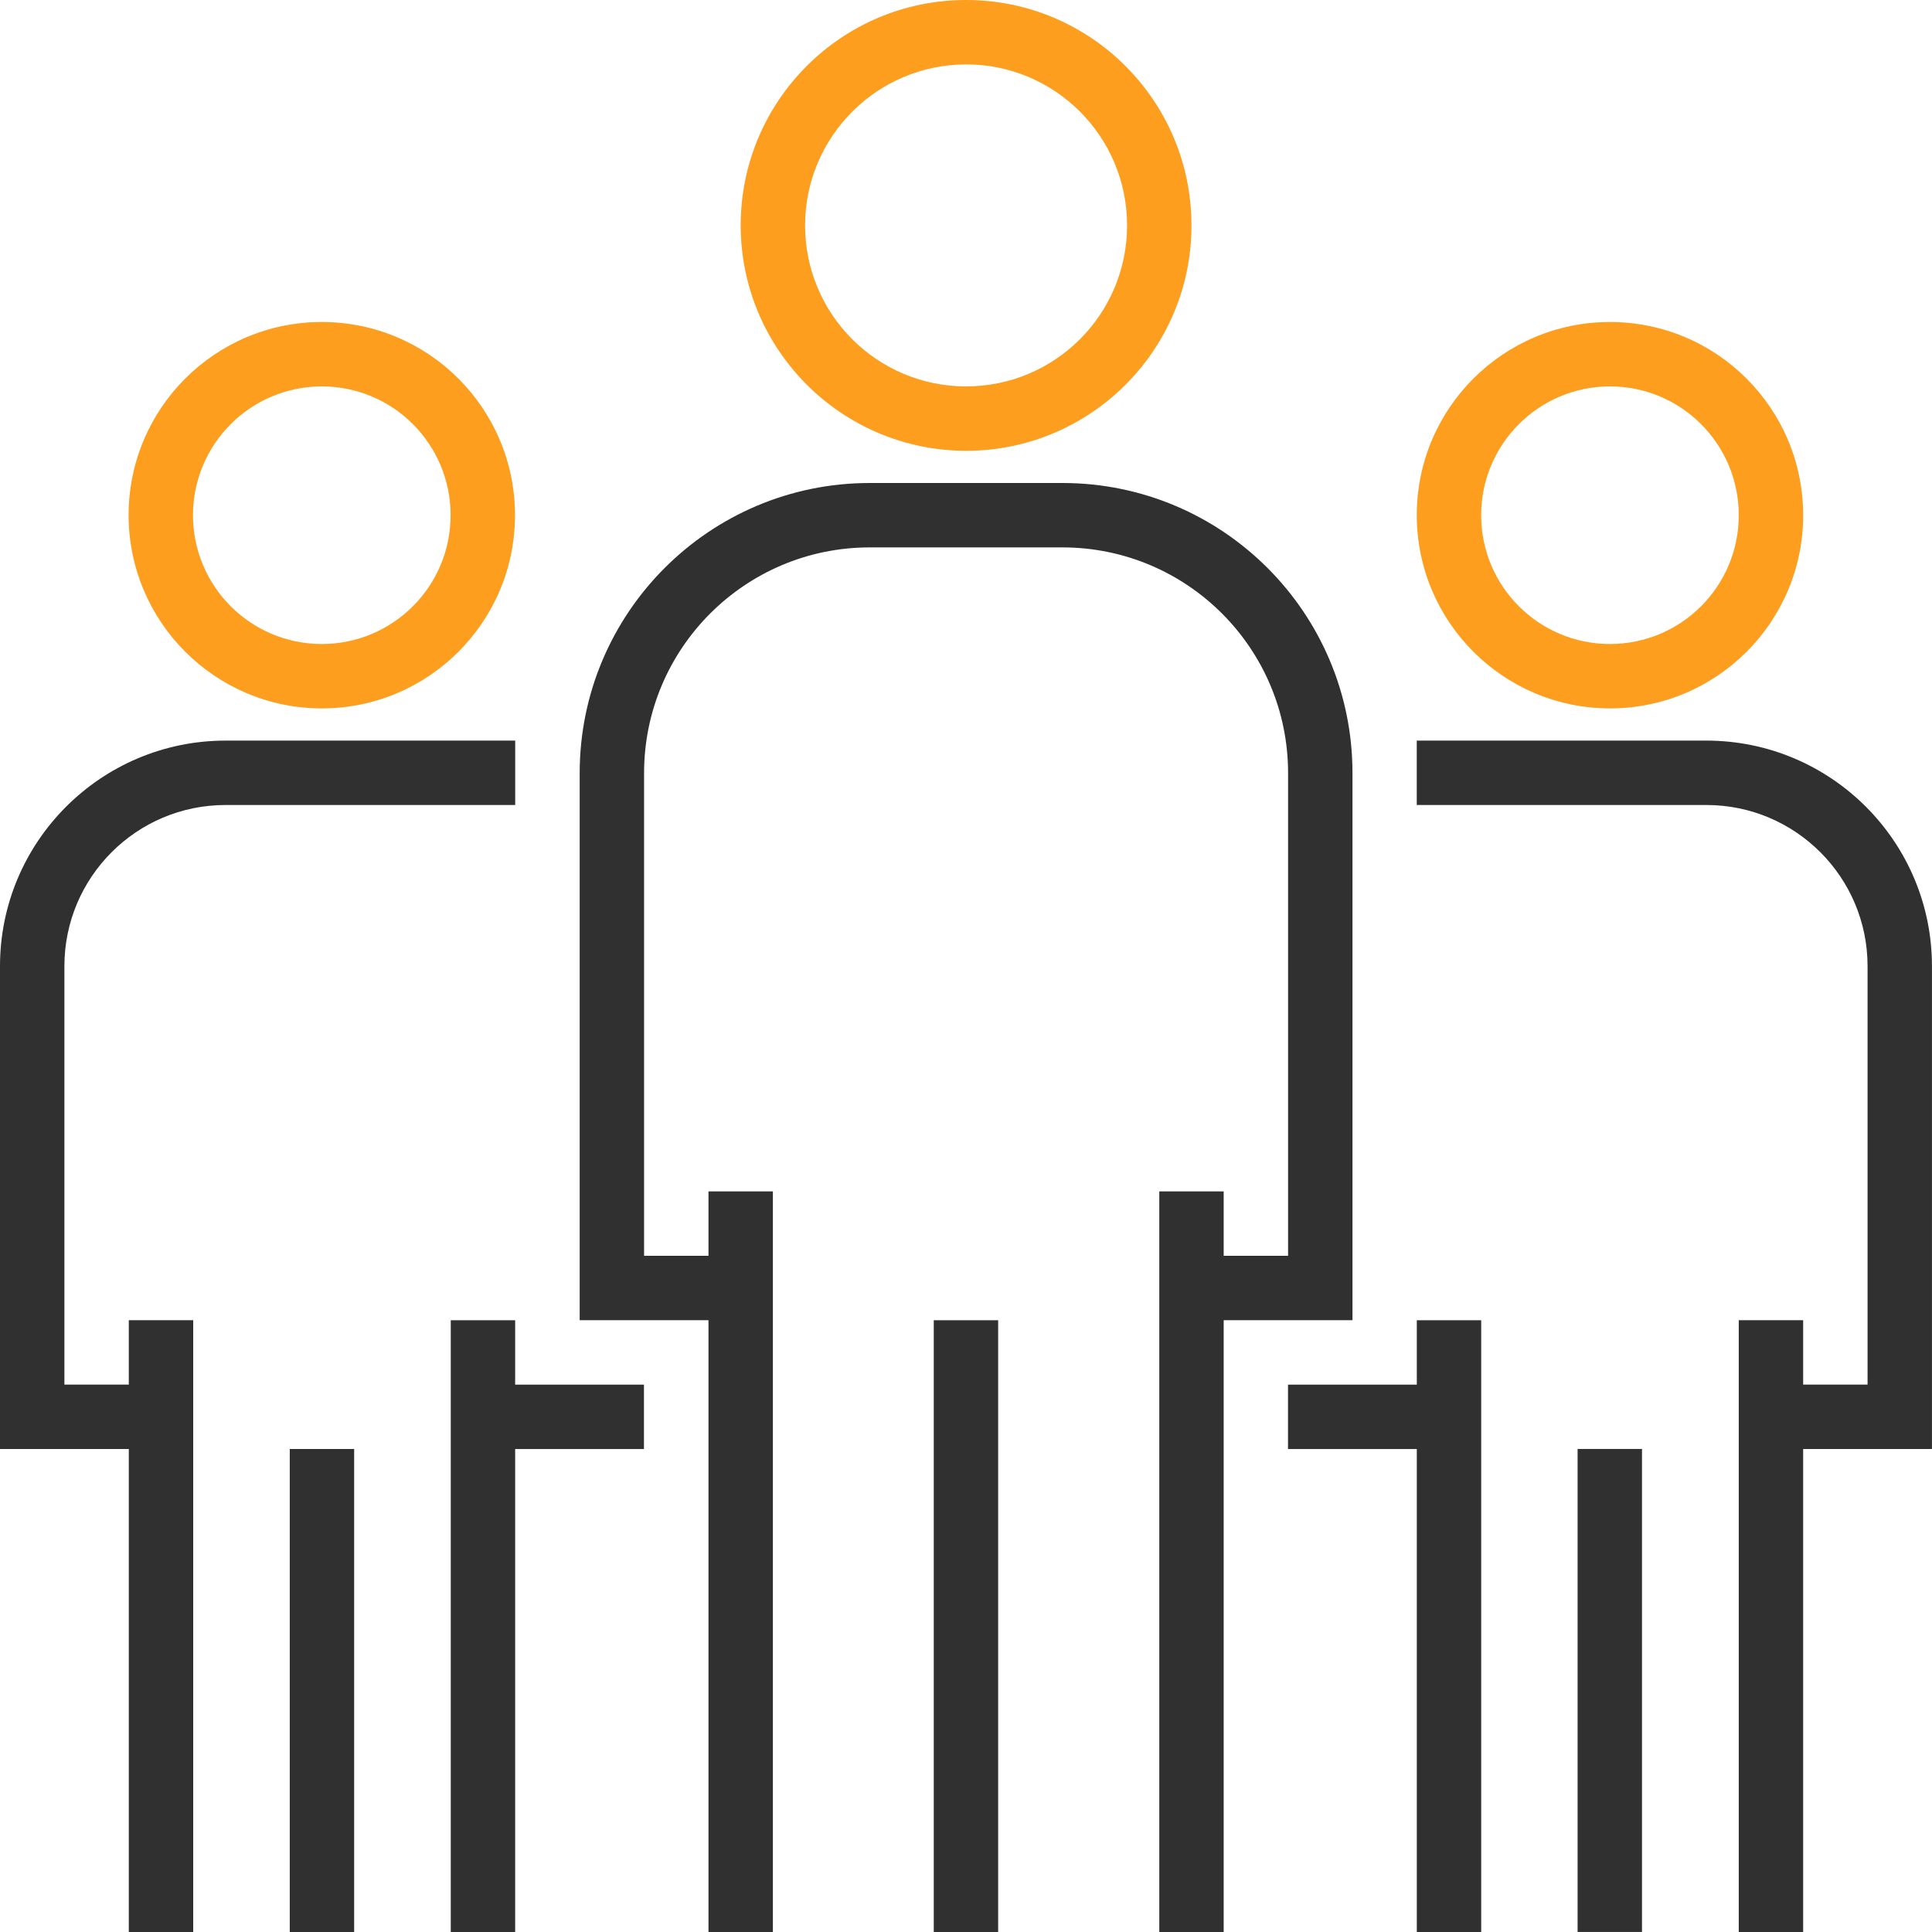 <svg width="48" height="48" viewBox="0 0 48 48" fill="none" xmlns="http://www.w3.org/2000/svg">
<path d="M24.002 0C20.91 0 18.402 2.507 18.402 5.6C18.406 8.691 20.911 11.196 24.002 11.2C27.095 11.2 29.602 8.693 29.602 5.6C29.602 2.507 27.095 0 24.002 0ZM24.002 9.6C21.793 9.6 20.002 7.809 20.002 5.6C20.005 3.392 21.794 1.603 24.002 1.6C26.211 1.6 28.002 3.391 28.002 5.6C28.002 7.809 26.211 9.6 24.002 9.6Z" fill="#FE9E1F"/>
<path d="M26.402 12H21.602C17.628 12.004 14.407 15.225 14.402 19.2V32.8H17.602V48H19.202V29.6H17.602V31.2H16.002V19.2C16.006 16.109 18.511 13.604 21.602 13.6H26.402C29.494 13.604 31.999 16.109 32.002 19.2V31.2H30.402V29.6H28.802V48H30.402V32.8H33.602V19.2C33.598 15.225 30.377 12.004 26.402 12Z" fill="#303030"/>
<path d="M24.799 32.801H23.199V48.001H24.799V32.801Z" fill="#303030"/>
<path d="M39.999 8C37.348 8 35.199 10.149 35.199 12.8C35.202 15.45 37.349 17.597 39.999 17.6C42.65 17.6 44.799 15.451 44.799 12.8C44.799 10.149 42.65 8 39.999 8ZM39.999 16C38.232 16 36.799 14.567 36.799 12.8C36.799 11.033 38.232 9.6 39.999 9.6C41.767 9.6 43.199 11.033 43.199 12.8C43.199 14.567 41.767 16 39.999 16Z" fill="#FE9E1F"/>
<path d="M42.399 18.4H35.199V20H42.399C44.607 20.003 46.397 21.792 46.399 24V34.4H44.799V32.8H43.199V48H44.799V36H47.999V24C47.996 20.909 45.49 18.404 42.399 18.4Z" fill="#303030"/>
<path d="M35.2 32.801V34.401H32V36.001H35.2V48.001H36.8V32.801H35.2Z" fill="#303030"/>
<path d="M40.795 35.999H39.195V47.999H40.795V35.999Z" fill="#303030"/>
<path d="M7.995 8C5.344 8 3.195 10.149 3.195 12.8C3.198 15.45 5.345 17.597 7.995 17.6C10.646 17.6 12.795 15.451 12.795 12.8C12.795 10.149 10.646 8 7.995 8ZM7.995 16C6.228 16 4.795 14.567 4.795 12.8C4.795 11.033 6.228 9.6 7.995 9.6C9.763 9.6 11.195 11.033 11.195 12.8C11.195 14.567 9.763 16 7.995 16Z" fill="#FE9E1F"/>
<path d="M5.6 18.4C2.509 18.404 0.003 20.909 0 24V36H3.2V48H4.8V32.8H3.2V34.4H1.6V24C1.603 21.792 3.392 20.003 5.6 20H12.8V18.4H5.6Z" fill="#303030"/>
<path d="M12.799 34.401V32.801H11.199V48.001H12.799V36.001H15.999V34.401H12.799Z" fill="#303030"/>
<path d="M8.799 36H7.199V48H8.799V36Z" fill="#303030"/>
</svg>
